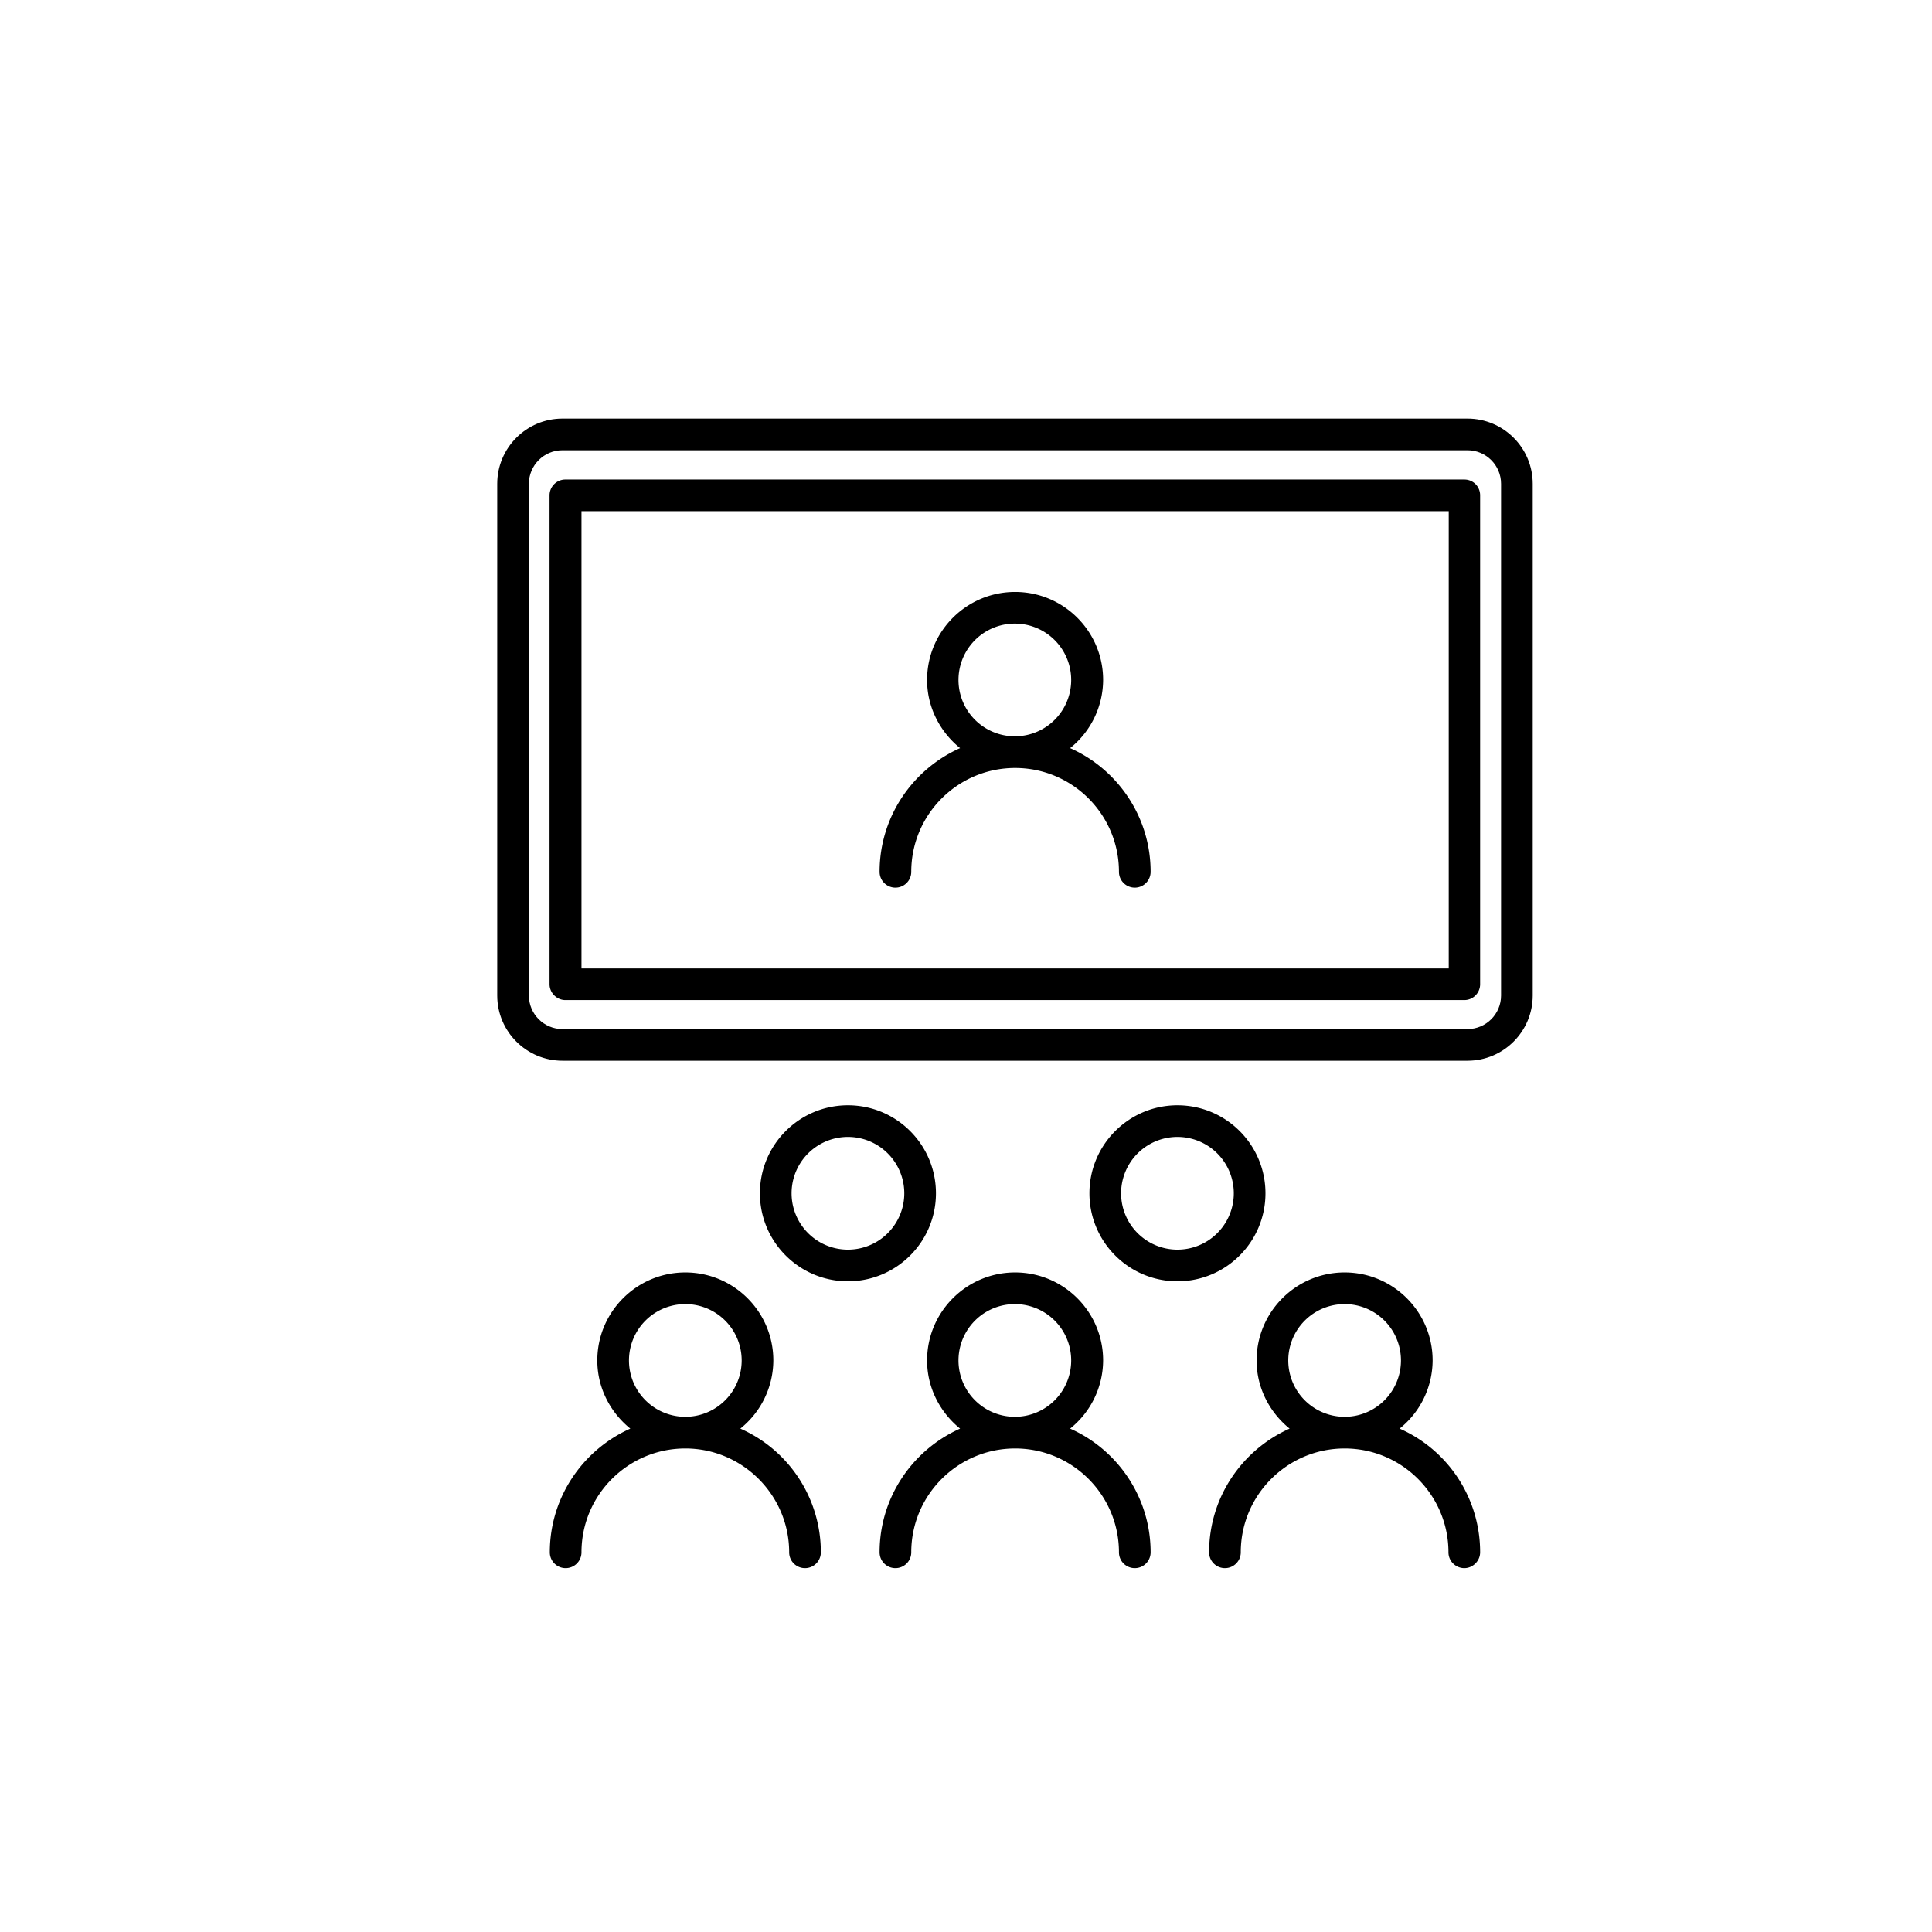 <svg id="Layer_1" xmlns="http://www.w3.org/2000/svg" viewBox="0 0 72 72"><path d="M27.59 53.24a3.27 3.27 0 0 0 1.23-2.54c0-1.81-1.47-3.28-3.28-3.28s-3.28 1.47-3.28 3.28c0 1.03.49 1.94 1.23 2.54-1.77.79-3 2.56-3 4.61a.59.59 0 0 0 1.18 0c0-2.14 1.74-3.87 3.87-3.87s3.87 1.74 3.87 3.87a.59.59 0 0 0 1.18 0 5.03 5.03 0 0 0-3-4.61zm-2.05-.44a2.1 2.1 0 1 1 0-4.2 2.1 2.1 0 0 1 0 4.2zM39.88 53.24a3.27 3.27 0 0 0 1.23-2.54c0-1.81-1.47-3.28-3.28-3.28s-3.28 1.47-3.28 3.28c0 1.03.49 1.94 1.23 2.54-1.77.79-3 2.56-3 4.61a.59.59 0 0 0 1.18 0c0-2.14 1.74-3.87 3.87-3.87 2.14 0 3.87 1.74 3.87 3.87a.59.59 0 0 0 1.18 0c0-2.06-1.24-3.83-3-4.61zm-2.06-.44a2.1 2.1 0 1 1 0-4.2 2.1 2.1 0 0 1 0 4.2zM52.16 53.24a3.27 3.27 0 0 0 1.23-2.54c0-1.81-1.47-3.28-3.28-3.28s-3.28 1.47-3.28 3.28c0 1.03.49 1.94 1.23 2.54-1.77.79-3 2.56-3 4.61a.59.59 0 0 0 1.18 0c0-2.14 1.74-3.87 3.87-3.87 2.14 0 3.87 1.74 3.87 3.87 0 .33.27.59.59.59s.59-.27.59-.59a5.03 5.03 0 0 0-3-4.61zm-2.05-.44a2.1 2.1 0 1 1 0-4.2 2.1 2.1 0 0 1 0 4.2zM39.88 27.88a3.27 3.27 0 0 0 1.23-2.54c0-1.81-1.47-3.28-3.28-3.28s-3.28 1.47-3.28 3.28c0 1.03.49 1.94 1.23 2.54-1.77.79-3 2.56-3 4.61a.59.59 0 0 0 1.18 0c0-2.14 1.74-3.87 3.87-3.87 2.14 0 3.87 1.74 3.87 3.87a.59.59 0 0 0 1.18 0c0-2.06-1.24-3.83-3-4.61zm-2.06-.44a2.1 2.1 0 1 1 0-4.2 2.1 2.1 0 0 1 0 4.2zM34.88 44.47c0-1.81-1.47-3.28-3.28-3.28s-3.28 1.47-3.28 3.28c0 1.81 1.47 3.28 3.28 3.28s3.28-1.47 3.28-3.28zm-1.18 0a2.1 2.1 0 1 1-4.2 0 2.1 2.1 0 0 1 4.2 0zM47.16 44.47c0-1.81-1.47-3.28-3.28-3.28-1.81 0-3.28 1.47-3.28 3.28 0 1.81 1.47 3.28 3.28 3.28 1.81 0 3.28-1.47 3.28-3.28zm-1.18 0a2.1 2.1 0 1 1-4.2 0 2.1 2.1 0 0 1 4.2 0z"/><path d="M54.69 15.6H20.96c-1.34 0-2.43 1.09-2.43 2.43V37.1c0 1.34 1.09 2.43 2.43 2.43h33.73c1.34 0 2.43-1.09 2.43-2.43V18.03c0-1.34-1.09-2.43-2.43-2.43zm-34.98 2.43c0-.69.56-1.25 1.25-1.25h33.73c.69 0 1.25.56 1.25 1.25V37.1c0 .69-.56 1.25-1.25 1.25H20.96c-.69 0-1.25-.56-1.25-1.25V18.03z"/><path d="M21.07 37.27h33.5c.33 0 .59-.27.59-.59V18.46c0-.33-.26-.59-.59-.59h-33.5a.59.59 0 0 0-.59.59v18.22c0 .32.27.59.59.59zm.6-1.18V19.05h32.32v17.04H21.67z"/></svg>